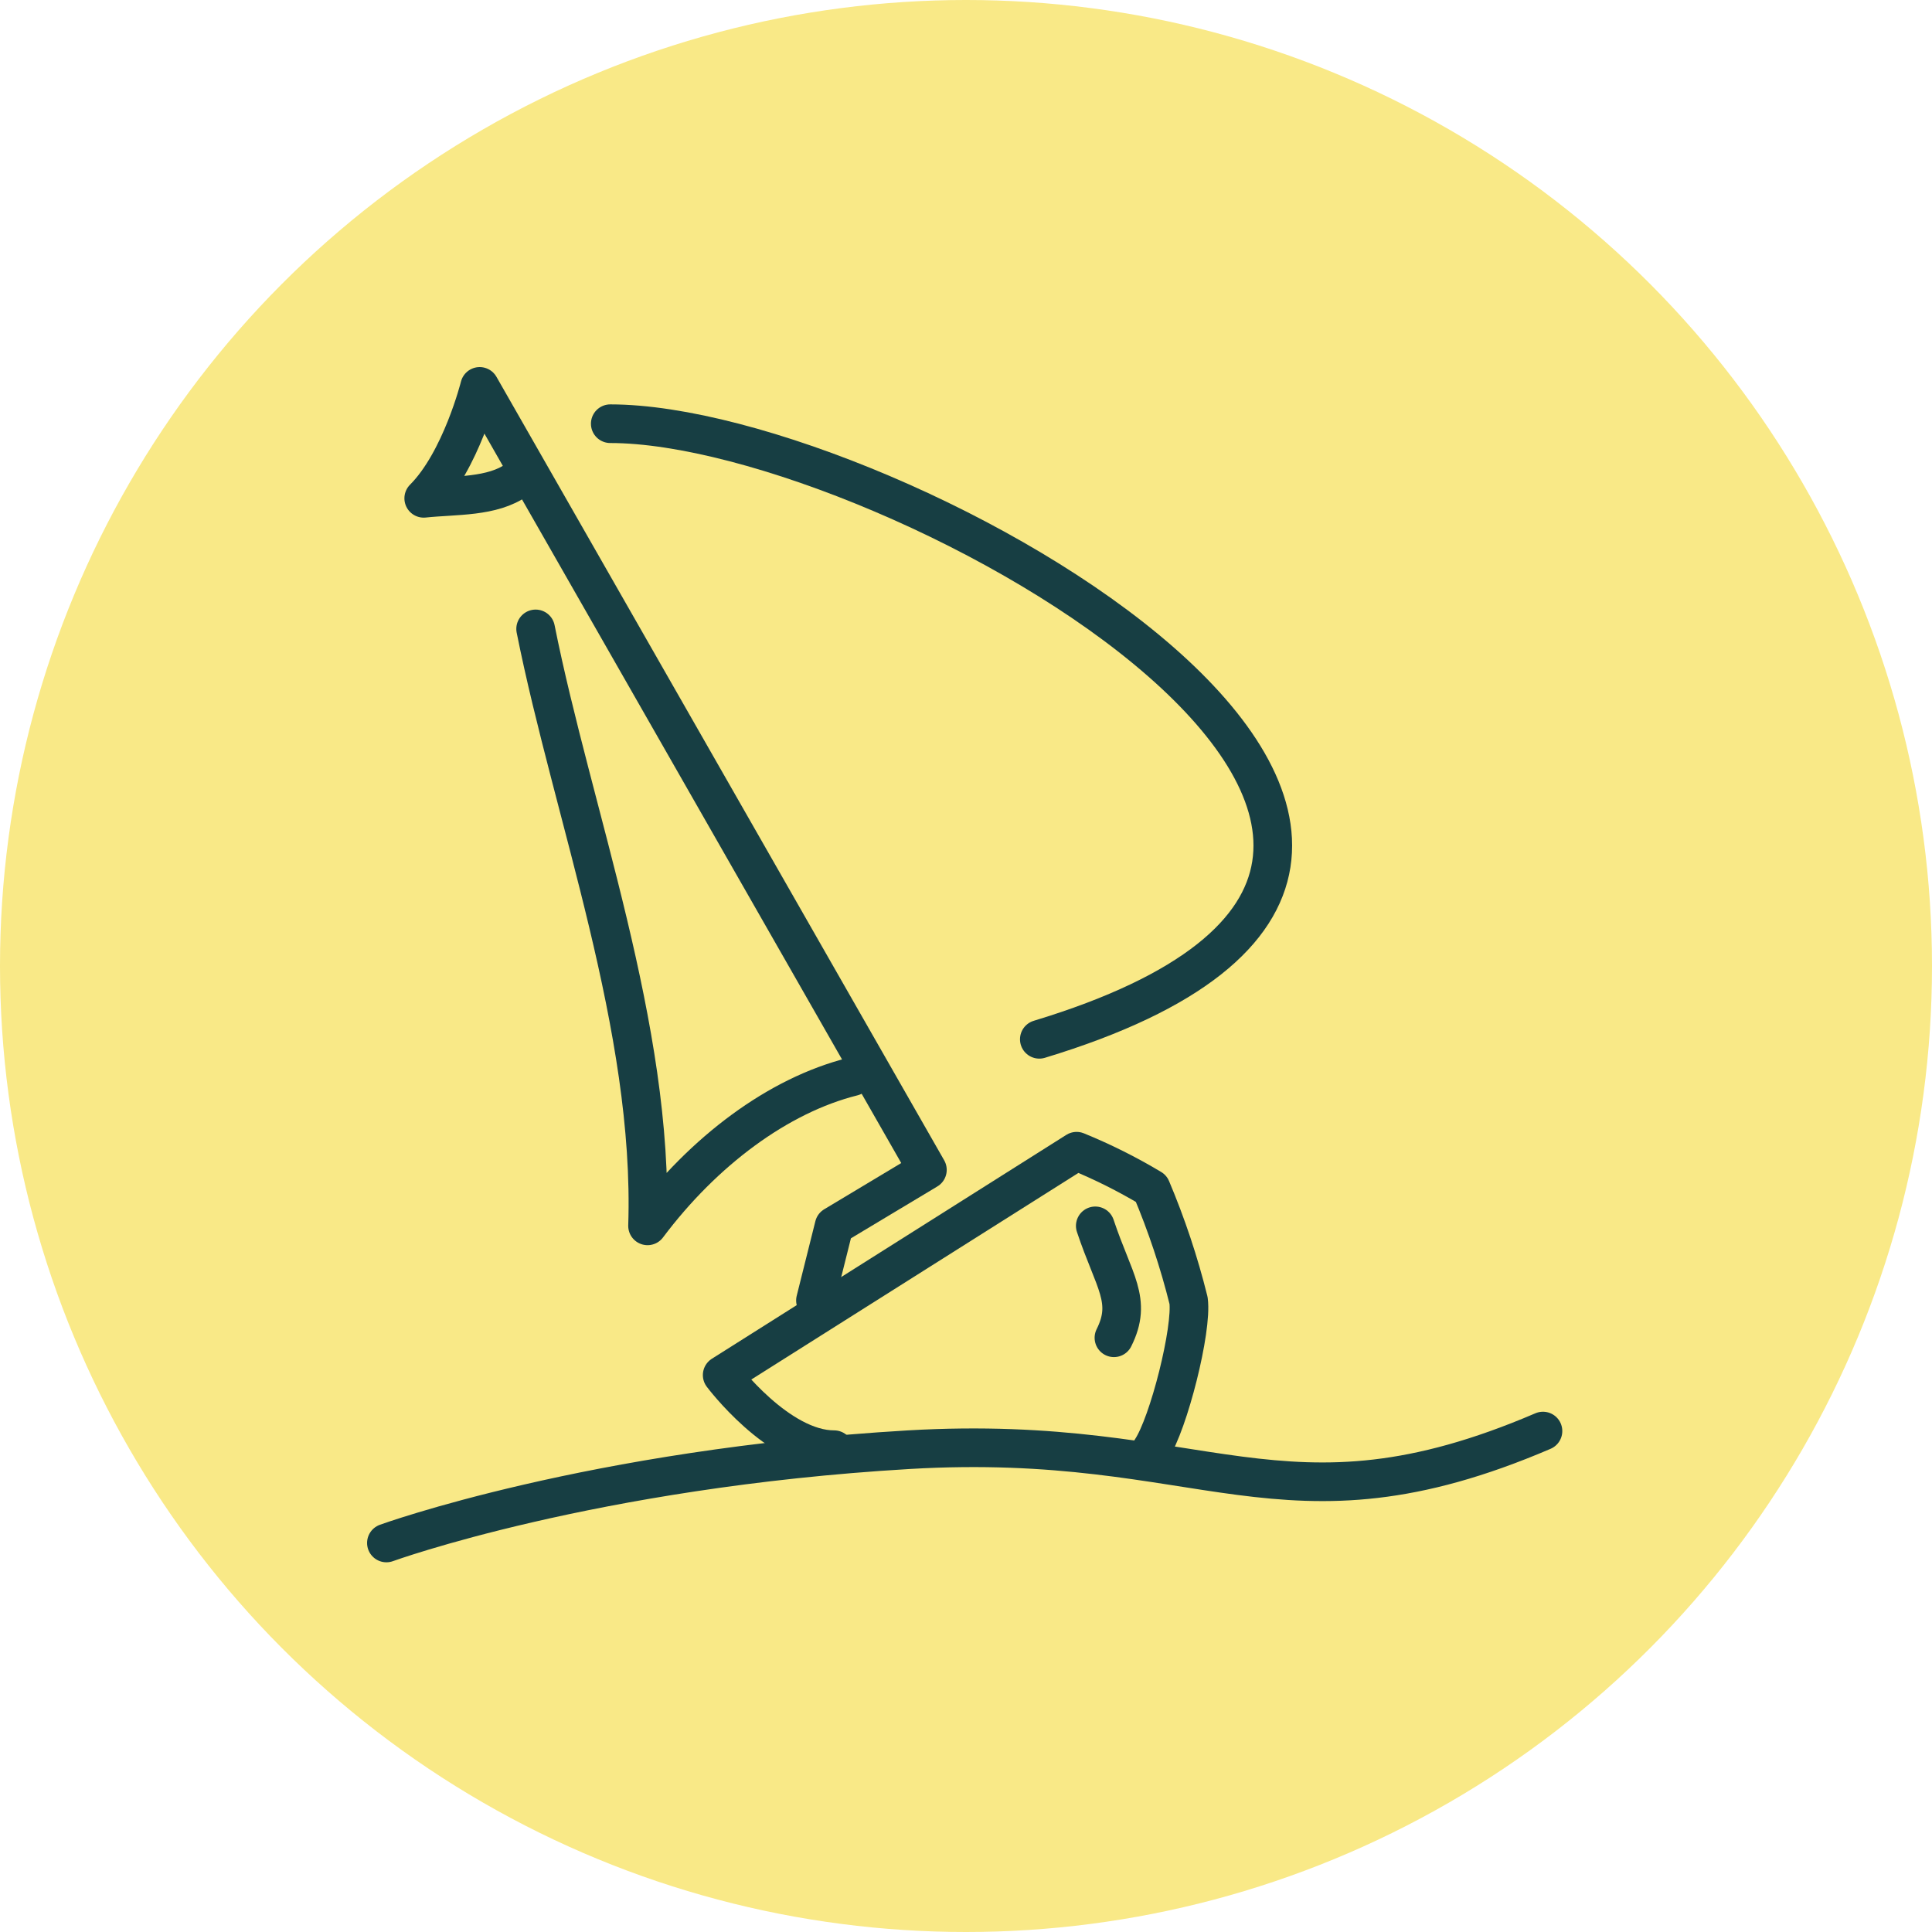 <svg width="100" height="100" viewBox="0 0 100 100" fill="none" xmlns="http://www.w3.org/2000/svg">
<circle cx="50" cy="50" r="50" fill="#F9E987"/>
<path d="M43.173 75.036C40.276 75.036 37.38 71.174 37.38 71.174L55.725 59.587C57.06 60.132 58.351 60.777 59.588 61.519C60.381 63.396 61.027 65.333 61.519 67.312C61.721 68.789 60.495 73.675 59.588 75.036" stroke="#173E43" stroke-width="2" stroke-linecap="round" stroke-linejoin="round"/>
<path d="M56.691 63.45C57.657 66.346 58.623 67.312 57.657 69.243" stroke="#173E43" stroke-width="2" stroke-linecap="round" stroke-linejoin="round"/>
<path d="M20 79.864C20 79.864 30.621 76.002 47.035 75.036C62.484 74.129 66.347 79.864 79.864 74.071" stroke="#173E43" stroke-width="2" stroke-linecap="round" stroke-linejoin="round"/>
<path d="M53.795 53.794C85.658 44.139 46.07 21.931 31.587 21.931" stroke="#173E43" stroke-width="2" stroke-linecap="round" stroke-linejoin="round"/>
<path d="M27.724 32.552C29.655 42.208 33.855 53.186 33.517 63.45C36.414 59.588 40.276 56.691 44.138 55.725" stroke="#173E43" stroke-width="2" stroke-linecap="round" stroke-linejoin="round"/>
<path d="M42.208 67.312L43.174 63.45L48.002 60.553L24.828 20C24.828 20 23.863 23.862 21.932 25.793C23.583 25.619 25.475 25.745 26.759 24.828" stroke="#173E43" stroke-width="2" stroke-linecap="round" stroke-linejoin="round"/>
</svg>
